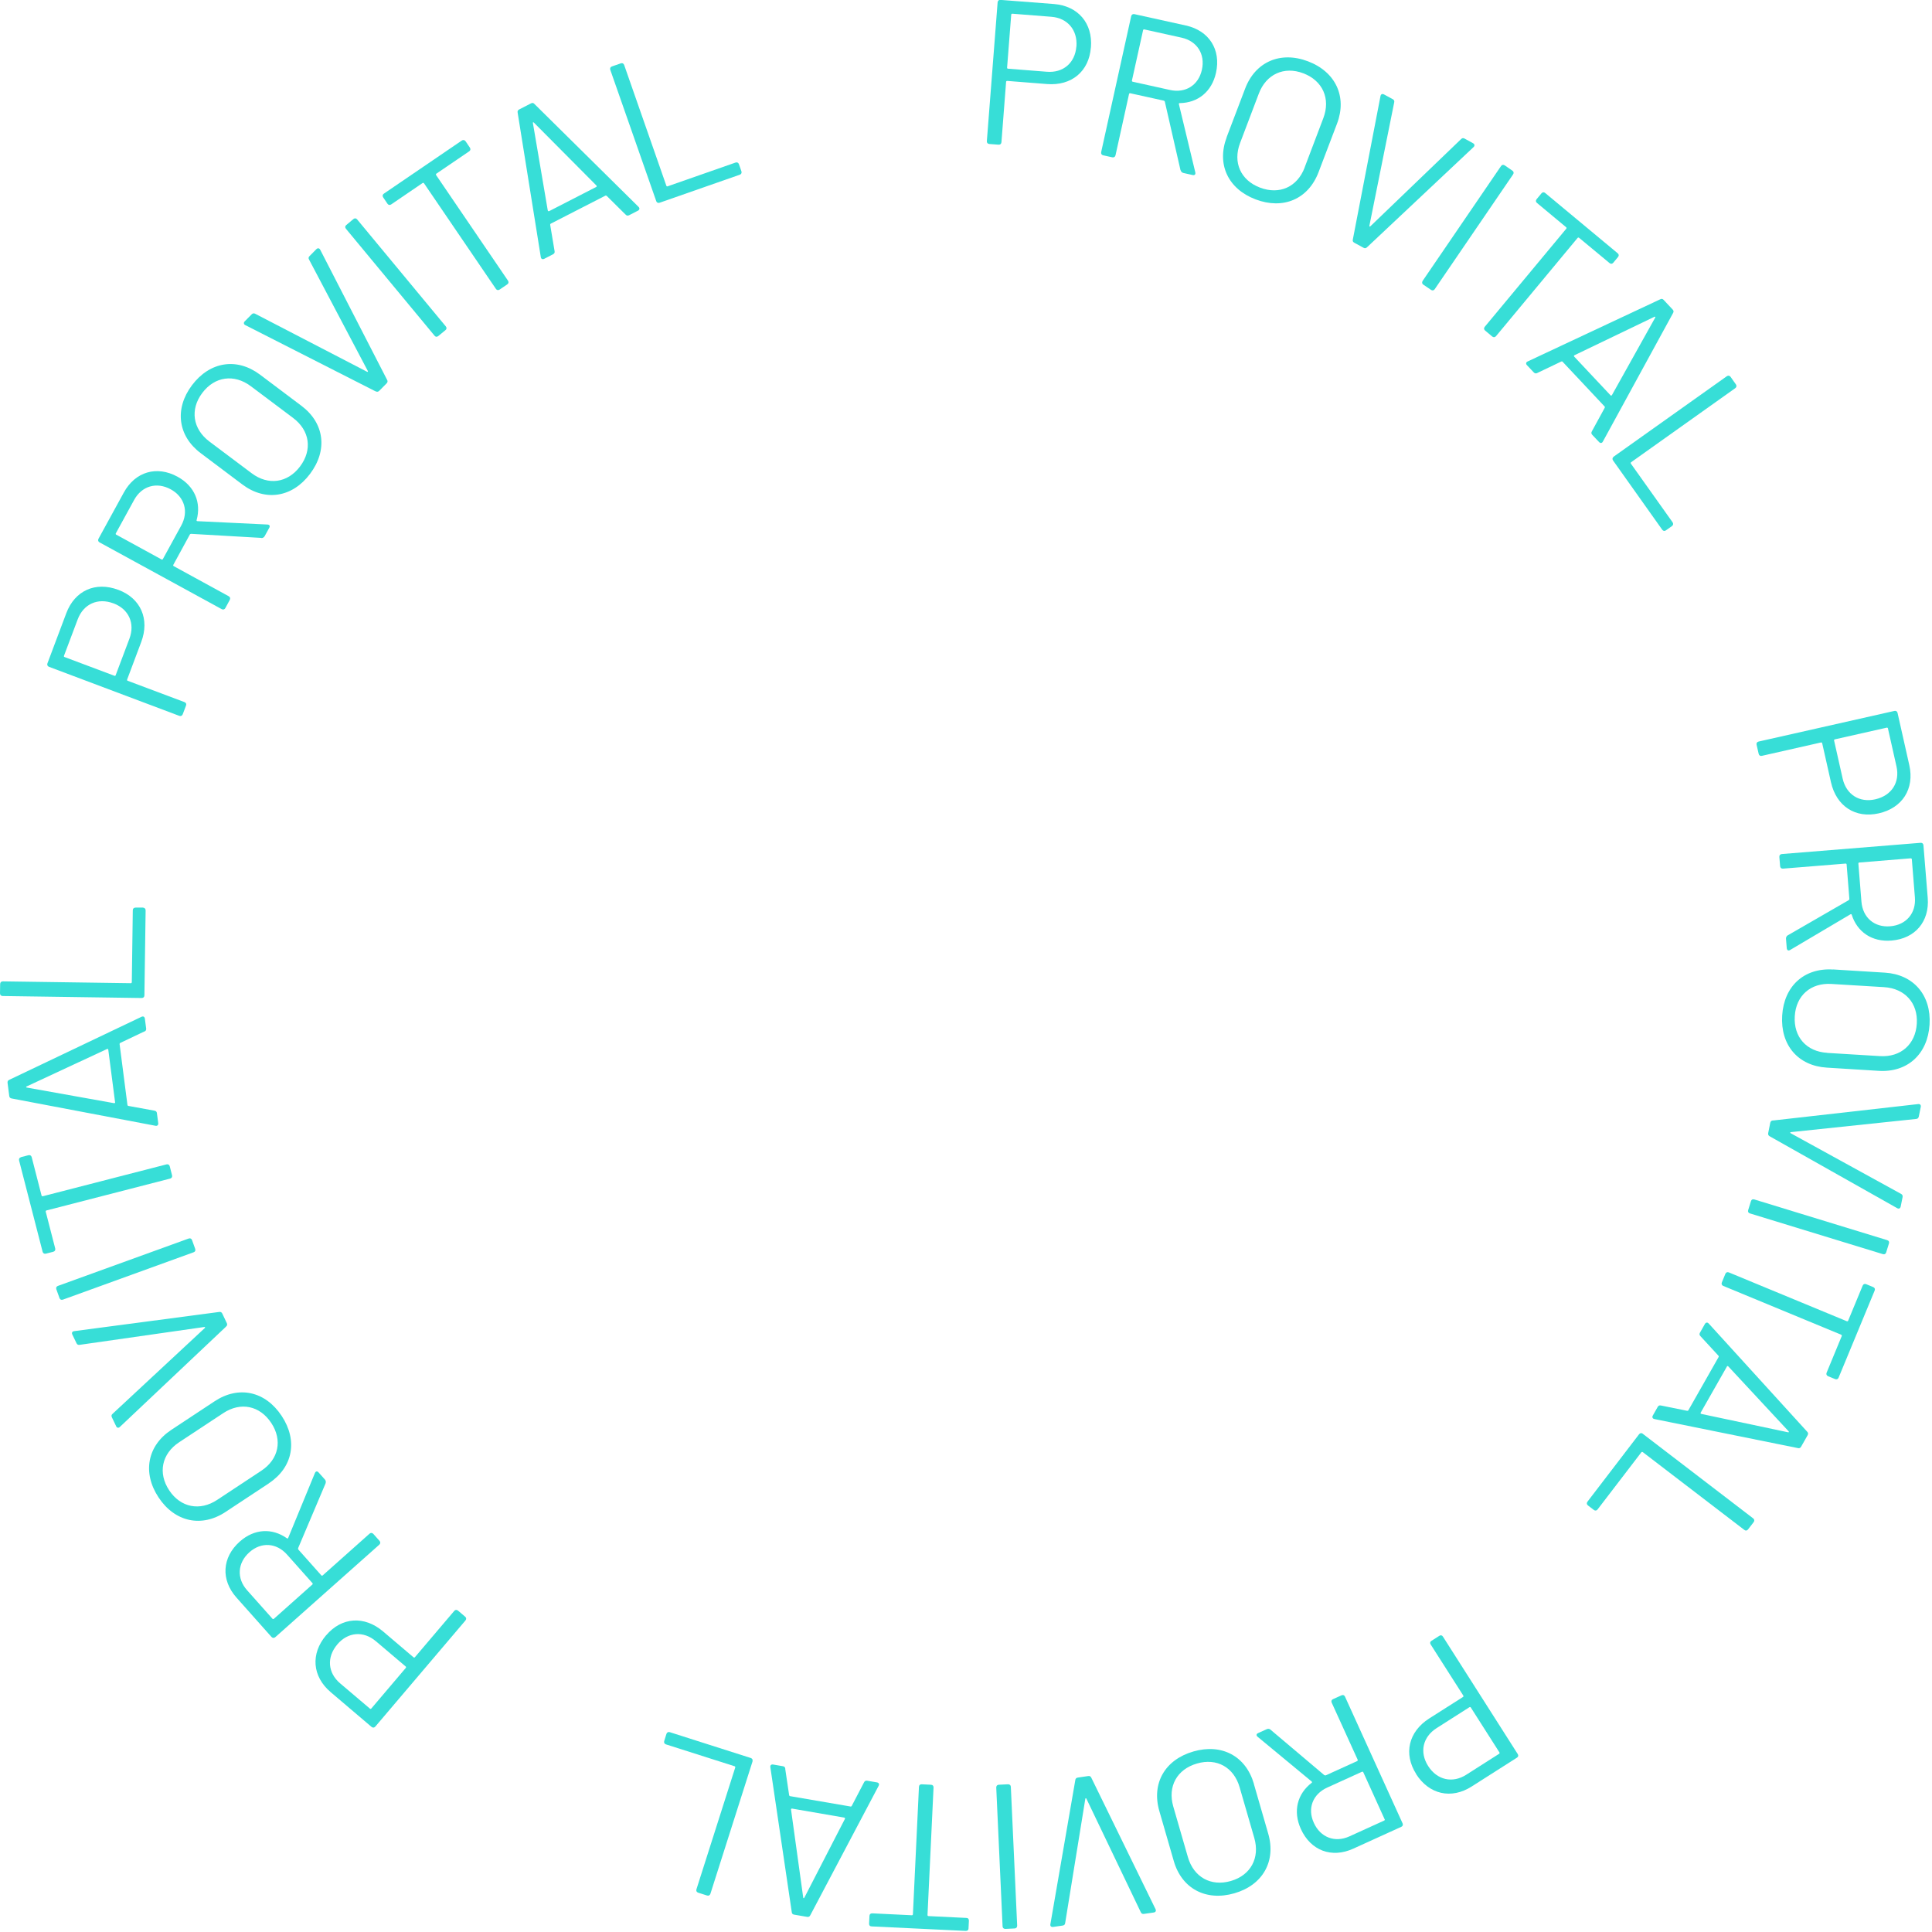 <svg width="253" height="253" viewBox="0 0 253 253" fill="none" xmlns="http://www.w3.org/2000/svg">
<g clip-path="url(#clip0_3008_1485)">
<path d="M142.851 6.226C142.611 9.346 140.321 11.256 137.121 11.006L131.901 10.596C131.821 10.596 131.761 10.636 131.751 10.716L131.141 18.626C131.121 18.836 130.981 18.966 130.761 18.946L129.551 18.856C129.341 18.836 129.211 18.696 129.231 18.476L130.641 0.306C130.661 0.096 130.801 -0.034 131.021 -0.014L138.021 0.526C141.171 0.776 143.111 3.036 142.861 6.206L142.851 6.226ZM140.961 6.106C141.131 3.926 139.791 2.356 137.661 2.196L132.571 1.796C132.491 1.796 132.431 1.836 132.421 1.916L131.881 8.856C131.881 8.936 131.921 8.996 132.001 8.996L137.091 9.396C139.221 9.566 140.781 8.246 140.951 6.096L140.961 6.106Z" fill="#37DED7"/>
<path d="M154.59 22.292L152.54 13.322C152.53 13.262 152.46 13.192 152.41 13.182L148.01 12.212C147.93 12.192 147.87 12.232 147.85 12.312L146.08 20.332C146.03 20.542 145.87 20.642 145.66 20.602L144.47 20.342C144.26 20.292 144.16 20.132 144.2 19.922L148.13 2.122C148.18 1.912 148.34 1.812 148.55 1.852L155.3 3.342C158.33 4.012 159.91 6.492 159.24 9.522C158.69 12.022 156.85 13.472 154.49 13.502C154.38 13.502 154.37 13.562 154.38 13.642L156.53 22.582C156.58 22.842 156.44 22.982 156.18 22.922L154.97 22.652C154.79 22.612 154.65 22.472 154.61 22.292H154.59ZM149.69 3.952L148.23 10.542C148.21 10.622 148.25 10.682 148.33 10.702L153.21 11.782C155.24 12.232 156.94 11.172 157.39 9.142C157.85 7.082 156.76 5.382 154.73 4.932L149.85 3.852C149.77 3.832 149.71 3.872 149.69 3.952Z" fill="#37DED7"/>
<path d="M160.631 17.968L163.051 11.608C164.381 8.098 167.671 6.658 171.281 8.028C174.911 9.408 176.421 12.668 175.091 16.178L172.671 22.538C171.331 26.068 168.051 27.488 164.421 26.108C160.811 24.738 159.301 21.508 160.641 17.968H160.631ZM170.841 21.938L173.291 15.478C174.261 12.928 173.221 10.568 170.671 9.598C168.151 8.638 165.801 9.718 164.841 12.268L162.391 18.728C161.421 21.278 162.471 23.608 165.001 24.568C167.551 25.538 169.881 24.488 170.851 21.938H170.841Z" fill="#37DED7"/>
<path d="M177.16 31.347L180.78 12.577C180.83 12.327 181.02 12.247 181.24 12.367L182.38 12.987C182.55 13.077 182.63 13.217 182.57 13.427L179.33 29.537C179.29 29.667 179.38 29.717 179.47 29.617L191.32 18.227C191.47 18.067 191.63 18.057 191.79 18.147L192.9 18.757C193.11 18.877 193.15 19.077 192.97 19.257L179.03 32.367C178.88 32.527 178.72 32.537 178.56 32.447L177.35 31.787C177.18 31.697 177.1 31.557 177.16 31.347Z" fill="#37DED7"/>
<path d="M186.301 36.778L196.561 21.748C196.681 21.568 196.871 21.538 197.051 21.658L198.051 22.348C198.231 22.468 198.261 22.658 198.141 22.838L187.881 37.868C187.761 38.048 187.571 38.078 187.391 37.958L186.391 37.278C186.211 37.158 186.181 36.968 186.301 36.788V36.778Z" fill="#37DED7"/>
<path d="M211.9 33.637L211.26 34.407C211.12 34.577 210.93 34.587 210.77 34.447L206.78 31.137C206.72 31.087 206.64 31.097 206.59 31.157L195.91 44.017C195.77 44.187 195.58 44.197 195.41 44.067L194.48 43.287C194.31 43.147 194.3 42.957 194.43 42.797L205.11 29.947C205.16 29.887 205.15 29.807 205.09 29.757L201.27 26.577C201.1 26.437 201.09 26.247 201.22 26.087L201.86 25.317C202 25.147 202.19 25.137 202.35 25.277L211.84 33.167C212.01 33.307 212.02 33.497 211.88 33.657L211.9 33.637Z" fill="#37DED7"/>
<path d="M208.48 56.444L210.14 53.404C210.16 53.344 210.18 53.294 210.13 53.234L204.62 47.364C204.56 47.304 204.51 47.324 204.45 47.344L201.33 48.834C201.14 48.944 200.98 48.904 200.85 48.764L199.96 47.824C199.79 47.644 199.82 47.434 200.05 47.334L217.39 39.204C217.58 39.094 217.74 39.134 217.86 39.274L219.04 40.534C219.17 40.674 219.2 40.824 219.08 41.014L209.9 57.824C209.78 58.054 209.57 58.064 209.4 57.884L208.51 56.944C208.38 56.804 208.35 56.654 208.47 56.464L208.48 56.444ZM206.15 46.704L210.9 51.764C210.96 51.824 211.03 51.824 211.09 51.734L216.74 41.614C216.82 41.504 216.74 41.424 216.63 41.494L206.19 46.514C206.09 46.564 206.09 46.644 206.15 46.704Z" fill="#37DED7"/>
<path d="M211.301 59.808L226.131 49.268C226.311 49.148 226.491 49.178 226.621 49.348L227.321 50.338C227.441 50.518 227.411 50.698 227.241 50.828L213.601 60.528C213.531 60.578 213.521 60.648 213.571 60.718L219.031 68.398C219.151 68.578 219.121 68.758 218.951 68.888L218.161 69.448C217.981 69.578 217.801 69.538 217.671 69.368L211.231 60.298C211.111 60.118 211.141 59.938 211.311 59.808H211.301Z" fill="#37DED7"/>
<path d="M246.03 106.509C242.97 107.199 240.48 105.579 239.77 102.439L238.62 97.329C238.6 97.249 238.54 97.209 238.46 97.229L230.72 98.979C230.51 99.029 230.35 98.929 230.3 98.709L230.03 97.529C229.98 97.319 230.08 97.159 230.29 97.109L248.07 93.099C248.28 93.049 248.44 93.149 248.49 93.359L250.03 100.209C250.72 103.289 249.13 105.809 246.03 106.509ZM245.58 104.669C247.71 104.189 248.82 102.449 248.35 100.369L247.23 95.389C247.21 95.309 247.15 95.269 247.07 95.289L240.28 96.819C240.2 96.839 240.16 96.899 240.18 96.979L241.3 101.959C241.77 104.039 243.49 105.149 245.59 104.669H245.58Z" fill="#37DED7"/>
<path d="M234.12 122.479L242.09 117.879C242.14 117.849 242.19 117.759 242.18 117.709L241.82 113.209C241.82 113.129 241.76 113.079 241.67 113.089L233.49 113.749C233.27 113.769 233.13 113.639 233.11 113.429L233.01 112.219C232.99 112.009 233.12 111.859 233.33 111.839L251.5 110.369C251.72 110.349 251.86 110.479 251.88 110.689L252.44 117.579C252.69 120.679 250.79 122.919 247.69 123.169C245.13 123.379 243.21 122.039 242.49 119.799C242.45 119.689 242.4 119.699 242.32 119.729L234.41 124.409C234.18 124.539 234.01 124.439 233.98 124.169L233.88 122.929C233.87 122.739 233.96 122.569 234.11 122.479H234.12ZM250.21 112.399L243.48 112.949C243.4 112.949 243.35 113.009 243.36 113.099L243.76 118.079C243.93 120.149 245.44 121.469 247.52 121.299C249.62 121.129 250.93 119.589 250.76 117.509L250.36 112.529C250.36 112.449 250.3 112.399 250.21 112.409V112.399Z" fill="#37DED7"/>
<path d="M240.03 126.95L246.82 127.37C250.57 127.6 252.92 130.31 252.68 134.17C252.44 138.05 249.78 140.46 246.03 140.23L239.24 139.81C235.47 139.58 233.14 136.87 233.38 132.99C233.62 129.14 236.25 126.73 240.02 126.96L240.03 126.95ZM239.28 137.88L246.18 138.3C248.9 138.47 250.84 136.77 251.01 134.05C251.18 131.36 249.45 129.44 246.73 129.27L239.83 128.85C237.11 128.68 235.19 130.38 235.03 133.07C234.86 135.79 236.56 137.71 239.28 137.87V137.88Z" fill="#37DED7"/>
<path d="M232.189 146.732L251.189 144.582C251.439 144.552 251.579 144.712 251.529 144.952L251.269 146.222C251.229 146.402 251.129 146.522 250.899 146.532L234.549 148.252C234.409 148.252 234.389 148.362 234.519 148.412L248.929 156.332C249.129 156.432 249.179 156.572 249.149 156.762L248.899 158.002C248.849 158.242 248.669 158.342 248.439 158.212L231.769 148.812C231.569 148.712 231.519 148.572 231.549 148.382L231.819 147.032C231.859 146.852 231.959 146.732 232.189 146.722V146.732Z" fill="#37DED7"/>
<path d="M229.73 157.07L247.13 162.4C247.34 162.46 247.43 162.63 247.36 162.84L247 164C246.94 164.21 246.77 164.3 246.56 164.23L229.16 158.9C228.95 158.84 228.86 158.67 228.93 158.46L229.29 157.3C229.35 157.09 229.52 157 229.73 157.07Z" fill="#37DED7"/>
<path d="M240.31 180.596L239.39 180.216C239.19 180.136 239.12 179.956 239.2 179.756L241.18 174.966C241.21 174.886 241.18 174.816 241.11 174.786L225.67 168.396C225.47 168.316 225.4 168.136 225.48 167.936L225.94 166.816C226.02 166.616 226.2 166.546 226.4 166.626L241.84 173.016C241.92 173.046 241.99 173.016 242.02 172.946L243.92 168.356C244 168.156 244.18 168.086 244.38 168.166L245.3 168.546C245.5 168.626 245.57 168.806 245.49 169.006L240.77 180.406C240.69 180.606 240.51 180.676 240.31 180.596Z" fill="#37DED7"/>
<path d="M217.53 184.058L220.93 184.748C220.99 184.748 221.05 184.748 221.09 184.688L225.06 177.698C225.1 177.628 225.06 177.578 225.03 177.528L222.69 174.988C222.53 174.838 222.52 174.678 222.62 174.508L223.26 173.378C223.38 173.168 223.59 173.128 223.76 173.318L236.64 187.468C236.8 187.618 236.81 187.778 236.71 187.948L235.86 189.448C235.77 189.608 235.63 189.688 235.42 189.628L216.65 185.828C216.4 185.778 216.32 185.578 216.44 185.368L217.08 184.238C217.17 184.078 217.31 183.998 217.52 184.058H217.53ZM226.14 178.958L222.71 184.988C222.67 185.058 222.69 185.128 222.8 185.158L234.13 187.558C234.26 187.598 234.31 187.508 234.21 187.418L226.33 178.938C226.25 178.858 226.18 178.878 226.14 178.948V178.958Z" fill="#37DED7"/>
<path d="M215.129 187.762L229.579 198.832C229.749 198.962 229.779 199.152 229.649 199.322L228.909 200.282C228.779 200.452 228.589 200.482 228.419 200.342L215.129 190.162C215.069 190.112 214.989 190.122 214.939 190.182L209.209 197.662C209.079 197.832 208.889 197.862 208.719 197.732L207.949 197.142C207.779 197.012 207.749 196.822 207.879 196.652L214.639 187.822C214.769 187.652 214.959 187.622 215.129 187.752V187.762Z" fill="#37DED7"/>
<path d="M185.45 232.306C183.77 229.666 184.45 226.766 187.16 225.036L191.58 222.226C191.65 222.186 191.66 222.106 191.62 222.036L187.35 215.346C187.23 215.166 187.27 214.976 187.46 214.866L188.48 214.216C188.66 214.096 188.85 214.136 188.96 214.326L198.75 229.696C198.87 229.876 198.83 230.066 198.64 230.176L192.72 233.946C190.06 235.646 187.15 234.996 185.44 232.316L185.45 232.306ZM187.02 231.266C188.19 233.106 190.21 233.556 192.01 232.406L196.31 229.666C196.38 229.626 196.39 229.546 196.35 229.476L192.61 223.606C192.57 223.536 192.49 223.526 192.42 223.566L188.12 226.306C186.32 227.456 185.86 229.446 187.02 231.266Z" fill="#37DED7"/>
<path d="M166.39 226.518L173.42 232.458C173.42 232.458 173.56 232.508 173.61 232.488L177.72 230.618C177.79 230.588 177.82 230.508 177.79 230.438L174.39 222.968C174.3 222.768 174.37 222.588 174.56 222.508L175.67 222.008C175.87 221.918 176.05 221.988 176.13 222.178L183.67 238.768C183.76 238.968 183.69 239.148 183.5 239.228L177.21 242.088C174.38 243.378 171.63 242.338 170.35 239.508C169.29 237.178 169.89 234.908 171.76 233.468C171.85 233.398 171.82 233.348 171.76 233.288L164.68 227.428C164.48 227.248 164.51 227.058 164.76 226.948L165.89 226.438C166.06 226.358 166.25 226.388 166.39 226.508V226.518ZM181.32 238.238L178.53 232.088C178.5 232.018 178.42 231.988 178.35 232.018L173.8 234.088C171.91 234.948 171.18 236.818 172.05 238.708C172.92 240.628 174.82 241.338 176.71 240.478L181.26 238.408C181.33 238.378 181.36 238.308 181.33 238.228L181.32 238.238Z" fill="#37DED7"/>
<path d="M164.19 233.589L166.08 240.129C167.12 243.739 165.36 246.859 161.65 247.929C157.91 249.009 154.75 247.309 153.71 243.709L151.82 237.169C150.77 233.539 152.54 230.439 156.28 229.359C159.99 228.289 163.14 229.959 164.2 233.589H164.19ZM153.64 236.559L155.56 243.199C156.32 245.819 158.57 247.079 161.19 246.319C163.78 245.569 165.01 243.299 164.25 240.679L162.33 234.039C161.57 231.419 159.33 230.179 156.74 230.939C154.12 231.699 152.89 233.939 153.64 236.559Z" fill="#37DED7"/>
<path d="M142.93 232.838L151.32 250.008C151.43 250.238 151.32 250.418 151.08 250.448L149.8 250.628C149.61 250.658 149.47 250.598 149.38 250.388L142.28 235.568C142.23 235.438 142.13 235.448 142.12 235.588L139.49 251.808C139.47 252.028 139.35 252.128 139.16 252.158L137.9 252.338C137.66 252.368 137.5 252.228 137.55 251.978L140.81 233.128C140.83 232.908 140.95 232.808 141.14 232.778L142.5 232.578C142.69 232.548 142.83 232.608 142.92 232.818L142.93 232.838Z" fill="#37DED7"/>
<path d="M132.371 233.986L133.201 252.166C133.201 252.386 133.081 252.526 132.871 252.536L131.661 252.596C131.441 252.596 131.301 252.476 131.291 252.266L130.461 234.086C130.461 233.866 130.581 233.726 130.791 233.716L132.001 233.656C132.221 233.656 132.361 233.776 132.371 233.986Z" fill="#37DED7"/>
<path d="M113.809 251.887L113.859 250.887C113.869 250.667 114.009 250.547 114.229 250.557L119.409 250.807C119.489 250.807 119.549 250.757 119.549 250.677L120.339 233.987C120.349 233.767 120.489 233.647 120.709 233.657L121.919 233.717C122.139 233.727 122.259 233.867 122.249 234.087L121.459 250.777C121.459 250.857 121.509 250.917 121.589 250.917L126.549 251.157C126.769 251.157 126.889 251.307 126.879 251.527L126.829 252.527C126.829 252.747 126.679 252.867 126.459 252.857L114.139 252.267C113.919 252.267 113.799 252.117 113.809 251.897V251.887Z" fill="#37DED7"/>
<path d="M102.829 231.649L103.339 235.079C103.359 235.139 103.379 235.199 103.459 235.209L111.389 236.569C111.469 236.579 111.509 236.539 111.539 236.489L113.139 233.419C113.229 233.219 113.379 233.159 113.559 233.189L114.839 233.409C115.079 233.449 115.179 233.629 115.059 233.859L106.119 250.789C106.029 250.989 105.879 251.049 105.699 251.019L103.999 250.729C103.809 250.699 103.689 250.599 103.679 250.369L100.879 231.419C100.839 231.169 100.999 231.029 101.239 231.069L102.519 231.289C102.709 231.319 102.829 231.419 102.839 231.649H102.829ZM110.559 238.019L103.719 236.839C103.639 236.829 103.579 236.869 103.589 236.979L105.179 248.459C105.179 248.599 105.289 248.619 105.339 248.489L110.639 238.199C110.679 238.099 110.639 238.039 110.559 238.019Z" fill="#37DED7"/>
<path d="M98.55 230.652L93.03 247.992C92.96 248.202 92.8 248.282 92.59 248.222L91.43 247.852C91.22 247.782 91.14 247.612 91.2 247.412L96.28 231.462C96.3 231.382 96.27 231.312 96.19 231.292L87.21 228.432C87 228.362 86.92 228.192 86.98 227.992L87.27 227.062C87.34 226.852 87.51 226.772 87.71 226.832L98.31 230.212C98.52 230.282 98.6 230.452 98.54 230.652H98.55Z" fill="#37DED7"/>
<path d="M42.71 214.147C44.74 211.757 47.71 211.557 50.16 213.637L54.15 217.027C54.21 217.077 54.29 217.077 54.34 217.007L59.48 210.957C59.62 210.787 59.81 210.777 59.98 210.917L60.91 211.707C61.08 211.847 61.09 212.037 60.95 212.207L49.15 226.097C49.01 226.267 48.82 226.277 48.65 226.137L43.3 221.587C40.89 219.537 40.65 216.567 42.71 214.137V214.147ZM44.17 215.347C42.75 217.017 42.92 219.067 44.55 220.447L48.44 223.747C48.5 223.797 48.58 223.797 48.63 223.727L53.14 218.417C53.19 218.357 53.19 218.277 53.12 218.227L49.23 214.927C47.6 213.547 45.57 213.697 44.17 215.337V215.347Z" fill="#37DED7"/>
<path d="M42.631 194.26L39.041 202.73C39.021 202.79 39.041 202.88 39.071 202.92L42.071 206.29C42.121 206.35 42.201 206.36 42.261 206.3L48.391 200.84C48.551 200.7 48.741 200.71 48.891 200.87L49.701 201.78C49.841 201.94 49.831 202.13 49.671 202.28L36.051 214.39C35.891 214.53 35.701 214.52 35.551 214.36L30.961 209.2C28.901 206.88 29.071 203.95 31.391 201.88C33.311 200.17 35.641 200.08 37.571 201.44C37.661 201.5 37.701 201.47 37.741 201.39L41.241 192.89C41.351 192.65 41.541 192.62 41.721 192.82L42.551 193.75C42.671 193.89 42.701 194.08 42.631 194.25V194.26ZM35.861 211.99L40.901 207.5C40.961 207.45 40.971 207.37 40.911 207.31L37.591 203.58C36.211 202.03 34.211 201.89 32.661 203.27C31.091 204.67 30.971 206.69 32.351 208.24L35.671 211.97C35.721 212.03 35.801 212.04 35.861 211.98V211.99Z" fill="#37DED7"/>
<path d="M35.211 194.246L29.53 197.996C26.401 200.066 22.89 199.316 20.761 196.086C18.62 192.846 19.3 189.316 22.43 187.246L28.11 183.496C31.261 181.416 34.751 182.176 36.891 185.426C39.02 188.646 38.361 192.156 35.211 194.236V194.246ZM29.23 185.056L23.46 188.866C21.18 190.366 20.651 192.896 22.16 195.166C23.651 197.416 26.18 197.916 28.451 196.406L34.221 192.596C36.501 191.096 37.011 188.586 35.52 186.336C34.02 184.066 31.511 183.546 29.23 185.056Z" fill="#37DED7"/>
<path d="M29.599 173.727L15.699 186.857C15.519 187.037 15.309 186.987 15.209 186.767L14.649 185.597C14.569 185.427 14.579 185.267 14.759 185.127L26.799 173.927C26.909 173.847 26.859 173.747 26.729 173.777L10.449 176.107C10.229 176.147 10.099 176.067 10.019 175.897L9.469 174.757C9.369 174.537 9.449 174.347 9.709 174.317L28.679 171.807C28.899 171.767 29.029 171.847 29.109 172.017L29.699 173.257C29.779 173.427 29.769 173.587 29.589 173.727H29.599Z" fill="#37DED7"/>
<path d="M25.35 163.99L8.24 170.19C8.04 170.26 7.86 170.19 7.79 169.98L7.38 168.84C7.31 168.64 7.38 168.46 7.59 168.39L24.7 162.19C24.9 162.12 25.08 162.19 25.15 162.4L25.56 163.54C25.63 163.74 25.56 163.92 25.35 163.99Z" fill="#37DED7"/>
<path d="M2.75 151.529L3.72 151.279C3.93 151.229 4.09 151.319 4.15 151.529L5.44 156.549C5.46 156.629 5.53 156.669 5.61 156.649L21.8 152.479C22.01 152.429 22.17 152.519 22.23 152.729L22.53 153.909C22.58 154.119 22.49 154.279 22.28 154.339L6.09 158.509C6.01 158.529 5.97 158.599 5.99 158.679L7.23 163.489C7.28 163.699 7.19 163.859 6.98 163.919L6.01 164.169C5.8 164.219 5.64 164.129 5.58 163.919L2.5 151.969C2.45 151.759 2.54 151.599 2.75 151.539V151.529Z" fill="#37DED7"/>
<path d="M18.88 135.082L15.75 136.572C15.75 136.572 15.65 136.642 15.66 136.722L16.69 144.702C16.7 144.782 16.76 144.802 16.81 144.822L20.21 145.442C20.43 145.472 20.53 145.592 20.55 145.782L20.72 147.072C20.75 147.312 20.61 147.472 20.36 147.422L1.55 143.852C1.33 143.822 1.23 143.702 1.21 143.512L0.99 141.802C0.97 141.612 1.03 141.472 1.24 141.392L18.53 133.152C18.76 133.042 18.94 133.152 18.97 133.392L19.14 134.682C19.16 134.872 19.1 135.012 18.89 135.092L18.88 135.082ZM15.07 144.342L14.18 137.462C14.18 137.382 14.11 137.332 14.01 137.372L3.51 142.262C3.38 142.302 3.39 142.412 3.53 142.422L14.93 144.462C15.04 144.472 15.09 144.412 15.08 144.332L15.07 144.342Z" fill="#37DED7"/>
<path d="M18.54 130.692L0.35 130.432C0.13 130.432 0 130.292 0 130.072L0.02 128.862C0.02 128.642 0.16 128.512 0.38 128.512L17.12 128.752C17.2 128.752 17.26 128.702 17.26 128.622L17.39 119.202C17.39 118.982 17.53 118.852 17.75 118.852H18.72C18.94 118.872 19.07 119.002 19.07 119.222L18.91 130.342C18.91 130.562 18.77 130.692 18.55 130.692H18.54Z" fill="#37DED7"/>
<path d="M15.5 77.243C18.43 78.343 19.63 81.073 18.49 84.083L16.65 88.983C16.62 89.063 16.65 89.133 16.73 89.153L24.16 91.943C24.36 92.023 24.44 92.193 24.36 92.393L23.93 93.533C23.85 93.733 23.68 93.813 23.48 93.743L6.42 87.323C6.22 87.243 6.14 87.073 6.21 86.873L8.68 80.303C9.79 77.343 12.5 76.113 15.49 77.243H15.5ZM14.86 79.013C12.81 78.243 10.94 79.093 10.18 81.093L8.38 85.873C8.35 85.953 8.38 86.023 8.46 86.043L14.98 88.493C15.06 88.523 15.13 88.493 15.15 88.413L16.95 83.633C17.7 81.633 16.87 79.763 14.85 79.003L14.86 79.013Z" fill="#37DED7"/>
<path d="M34.21 70.438L25.03 69.908C24.97 69.908 24.88 69.948 24.86 69.998L22.7 73.958C22.66 74.028 22.68 74.098 22.75 74.138L29.95 78.078C30.14 78.178 30.19 78.368 30.09 78.558L29.51 79.628C29.41 79.818 29.22 79.868 29.03 79.768L13.04 71.028C12.85 70.928 12.8 70.738 12.9 70.548L16.22 64.488C17.71 61.768 20.53 60.938 23.25 62.428C25.5 63.658 26.37 65.828 25.75 68.098C25.72 68.208 25.77 68.228 25.85 68.248L35.03 68.688C35.3 68.708 35.39 68.878 35.26 69.118L34.66 70.208C34.57 70.378 34.4 70.468 34.22 70.458L34.21 70.438ZM15.23 70.018L21.15 73.258C21.22 73.298 21.29 73.278 21.33 73.208L23.73 68.828C24.73 67.008 24.18 65.078 22.36 64.078C20.51 63.068 18.57 63.638 17.57 65.458L15.17 69.838C15.13 69.908 15.15 69.978 15.22 70.018H15.23Z" fill="#37DED7"/>
<path d="M31.73 63.438L26.29 59.347C23.29 57.097 22.82 53.538 25.14 50.447C27.48 47.337 31.02 46.797 34.03 49.047L39.47 53.138C42.49 55.407 42.94 58.947 40.6 62.057C38.28 65.147 34.75 65.707 31.73 63.438ZM38.38 54.727L32.85 50.578C30.67 48.938 28.11 49.288 26.48 51.468C24.86 53.627 25.24 56.178 27.42 57.818L32.95 61.968C35.13 63.608 37.66 63.248 39.29 61.087C40.93 58.907 40.57 56.377 38.39 54.737L38.38 54.727Z" fill="#37DED7"/>
<path d="M49.18 51.249L32.13 42.579C31.9 42.469 31.88 42.259 32.05 42.079L32.96 41.159C33.09 41.029 33.25 40.989 33.44 41.099L48.04 48.669C48.16 48.749 48.23 48.669 48.15 48.549L40.48 34.009C40.36 33.819 40.4 33.669 40.54 33.529L41.43 32.629C41.6 32.459 41.81 32.479 41.93 32.699L50.68 49.719C50.8 49.909 50.76 50.059 50.63 50.199L49.66 51.179C49.53 51.309 49.37 51.349 49.18 51.239V51.249Z" fill="#37DED7"/>
<path d="M56.91 43.967L45.3 29.956C45.16 29.787 45.18 29.596 45.35 29.466L46.28 28.686C46.45 28.547 46.64 28.567 46.77 28.736L58.38 42.746C58.52 42.916 58.5 43.106 58.33 43.236L57.39 44.007C57.22 44.147 57.03 44.127 56.9 43.956L56.91 43.967Z" fill="#37DED7"/>
<path d="M60.969 18.498L61.529 19.328C61.649 19.508 61.619 19.698 61.439 19.818L57.149 22.738C57.079 22.788 57.069 22.858 57.109 22.928L66.519 36.748C66.639 36.928 66.609 37.118 66.429 37.238L65.429 37.918C65.249 38.038 65.059 38.008 64.939 37.828L55.529 24.008C55.479 23.938 55.409 23.928 55.339 23.968L51.229 26.768C51.049 26.888 50.859 26.858 50.739 26.678L50.179 25.848C50.059 25.668 50.089 25.478 50.269 25.358L60.469 18.408C60.649 18.288 60.839 18.318 60.959 18.498H60.969Z" fill="#37DED7"/>
<path d="M81.91 28.09L79.45 25.651C79.45 25.651 79.35 25.581 79.28 25.62L72.12 29.291C72.05 29.331 72.05 29.39 72.05 29.451L72.62 32.861C72.67 33.081 72.59 33.211 72.42 33.3L71.27 33.891C71.05 34.001 70.86 33.92 70.82 33.67L67.79 14.771C67.74 14.55 67.82 14.421 67.99 14.331L69.53 13.54C69.7 13.45 69.86 13.46 70 13.63L83.62 27.09C83.8 27.27 83.76 27.471 83.54 27.59L82.39 28.18C82.22 28.27 82.06 28.261 81.92 28.09H81.91ZM71.91 27.651L78.08 24.48C78.15 24.441 78.17 24.37 78.1 24.291L69.93 16.07C69.85 15.96 69.75 16.011 69.79 16.14L71.73 27.55C71.76 27.66 71.83 27.68 71.9 27.64L71.91 27.651Z" fill="#37DED7"/>
<path d="M85.929 26.318L79.919 9.148C79.849 8.948 79.929 8.768 80.139 8.698L81.289 8.298C81.489 8.228 81.669 8.308 81.739 8.518L87.259 24.318C87.289 24.398 87.359 24.428 87.429 24.398L96.319 21.288C96.519 21.218 96.699 21.298 96.769 21.508L97.089 22.428C97.159 22.628 97.079 22.808 96.879 22.878L86.379 26.548C86.179 26.618 85.999 26.538 85.929 26.328V26.318Z" fill="#37DED7"/>
</g>
<defs>
<clipPath id="clip0_3008_1485">
<rect width="252.7" height="252.85" fill="white"/>
</clipPath>
</defs>
</svg>
